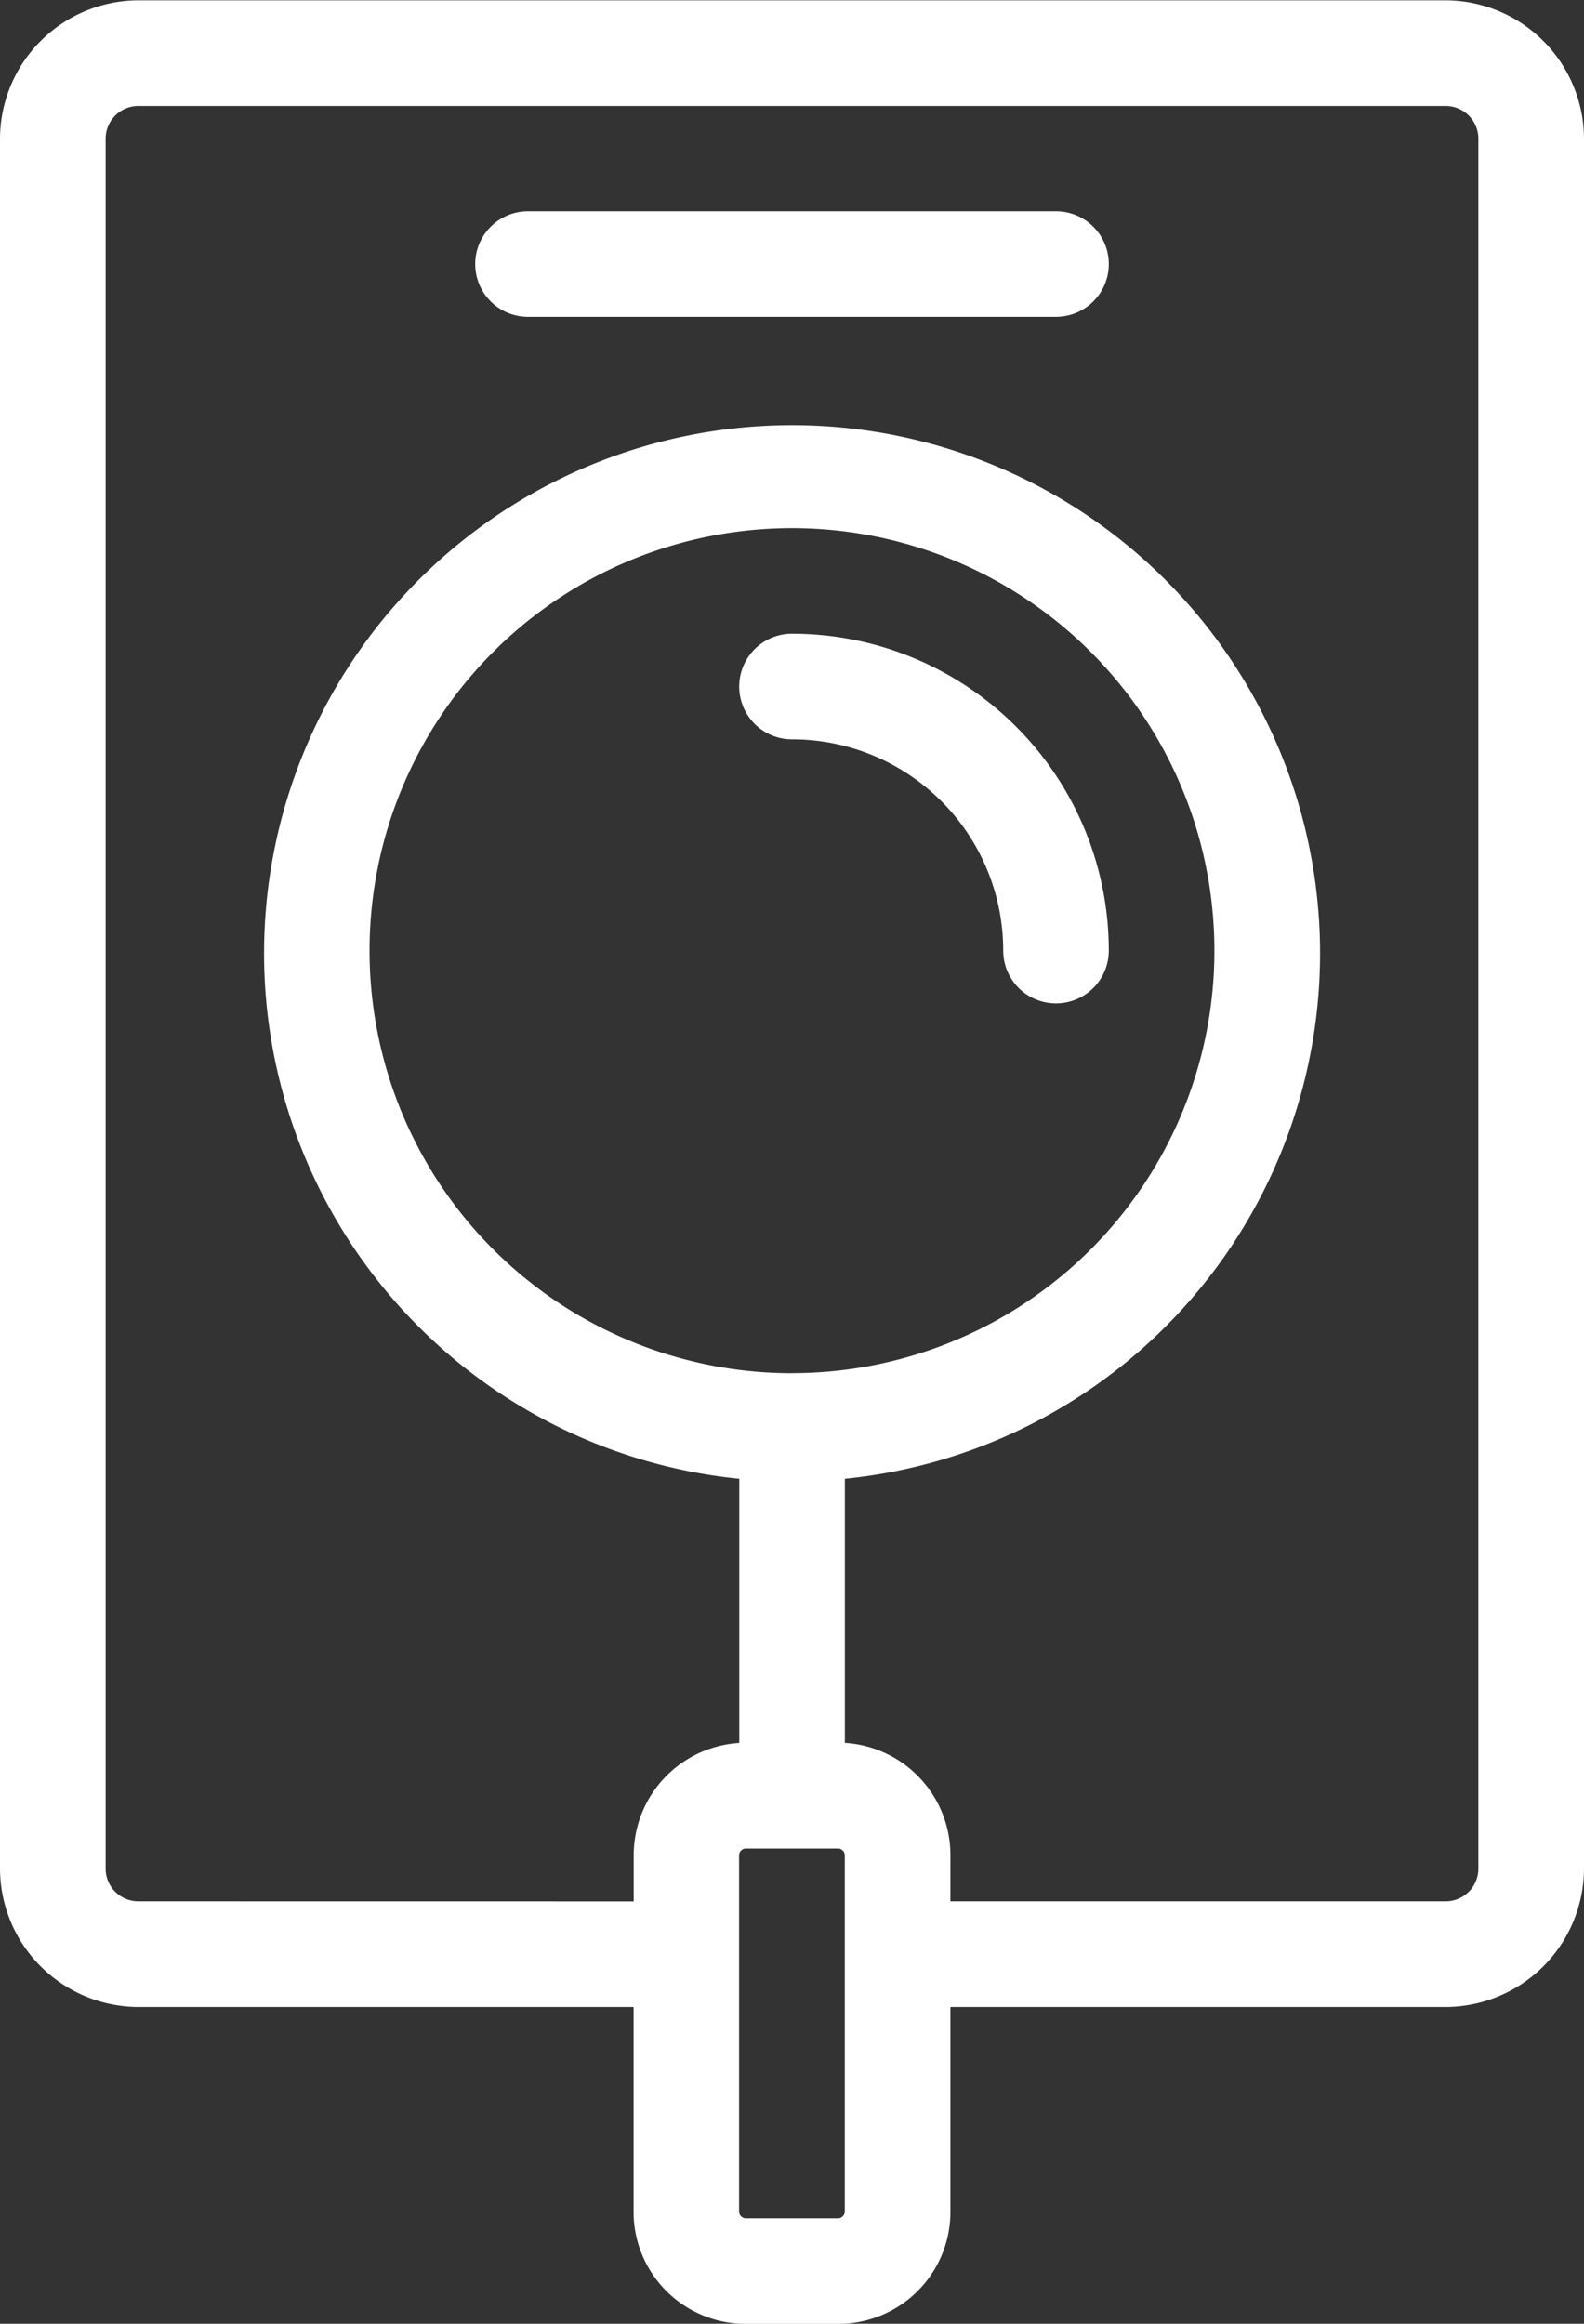 <svg xmlns="http://www.w3.org/2000/svg" width="24.546" height="36" viewBox="0 0 24.546 36">
  <rect x="0" y="0" width="24.546" height="36" fill="#333333" stroke="none"/>
  <g id="Group_1436" data-name="Group 1436" transform="translate(-1187.781 460)">
    <path id="Path_905" data-name="Path 905" d="M298.318,124.136H306.5a.818.818,0,1,0,0-1.636h-8.182a.818.818,0,0,0,0,1.636Z" transform="translate(897.645 -579.227)" fill="#fff"/>
    <path id="Path_906" data-name="Path 906" d="M346.977,197.409a4.909,4.909,0,0,0-4.909-4.909.818.818,0,1,0,0,1.636,3.272,3.272,0,0,1,3.273,3.273.818.818,0,0,0,1.636,0Z" transform="translate(857.986 -642.682)" fill="#fff"/>
    <path id="Path_907" data-name="Path 907" d="M230.311,123.5h1.432a1.735,1.735,0,0,0,1.735-1.735v-3.174h7.674a2.151,2.151,0,0,0,2.144-2.144v-26.8a2.151,2.151,0,0,0-2.144-2.144H220.894a2.151,2.151,0,0,0-2.144,2.144v26.8a2.151,2.151,0,0,0,2.144,2.144h7.674v3.174a1.735,1.735,0,0,0,1.743,1.735Zm1.53-1.735a.107.107,0,0,1-.1.1h-1.432a.107.107,0,0,1-.106-.1v-5.523a.106.106,0,0,1,.106-.106h1.432a.107.107,0,0,1,.1.106Zm-.818-12.993a6.546,6.546,0,1,1,4.628-1.917A6.544,6.544,0,0,1,231.023,108.771Zm-10.129,8.182a.507.507,0,0,1-.507-.507v-26.8a.507.507,0,0,1,.507-.507h20.258a.507.507,0,0,1,.507.507v26.8a.507.507,0,0,1-.507.507h-7.674v-.712a1.743,1.743,0,0,0-1.636-1.743v-4.091a8.182,8.182,0,1,0-1.636,0V114.5a1.743,1.743,0,0,0-1.636,1.735v.72Z" transform="translate(969.031 -547.498)" fill="#fff"/>
  </g>
</svg>
